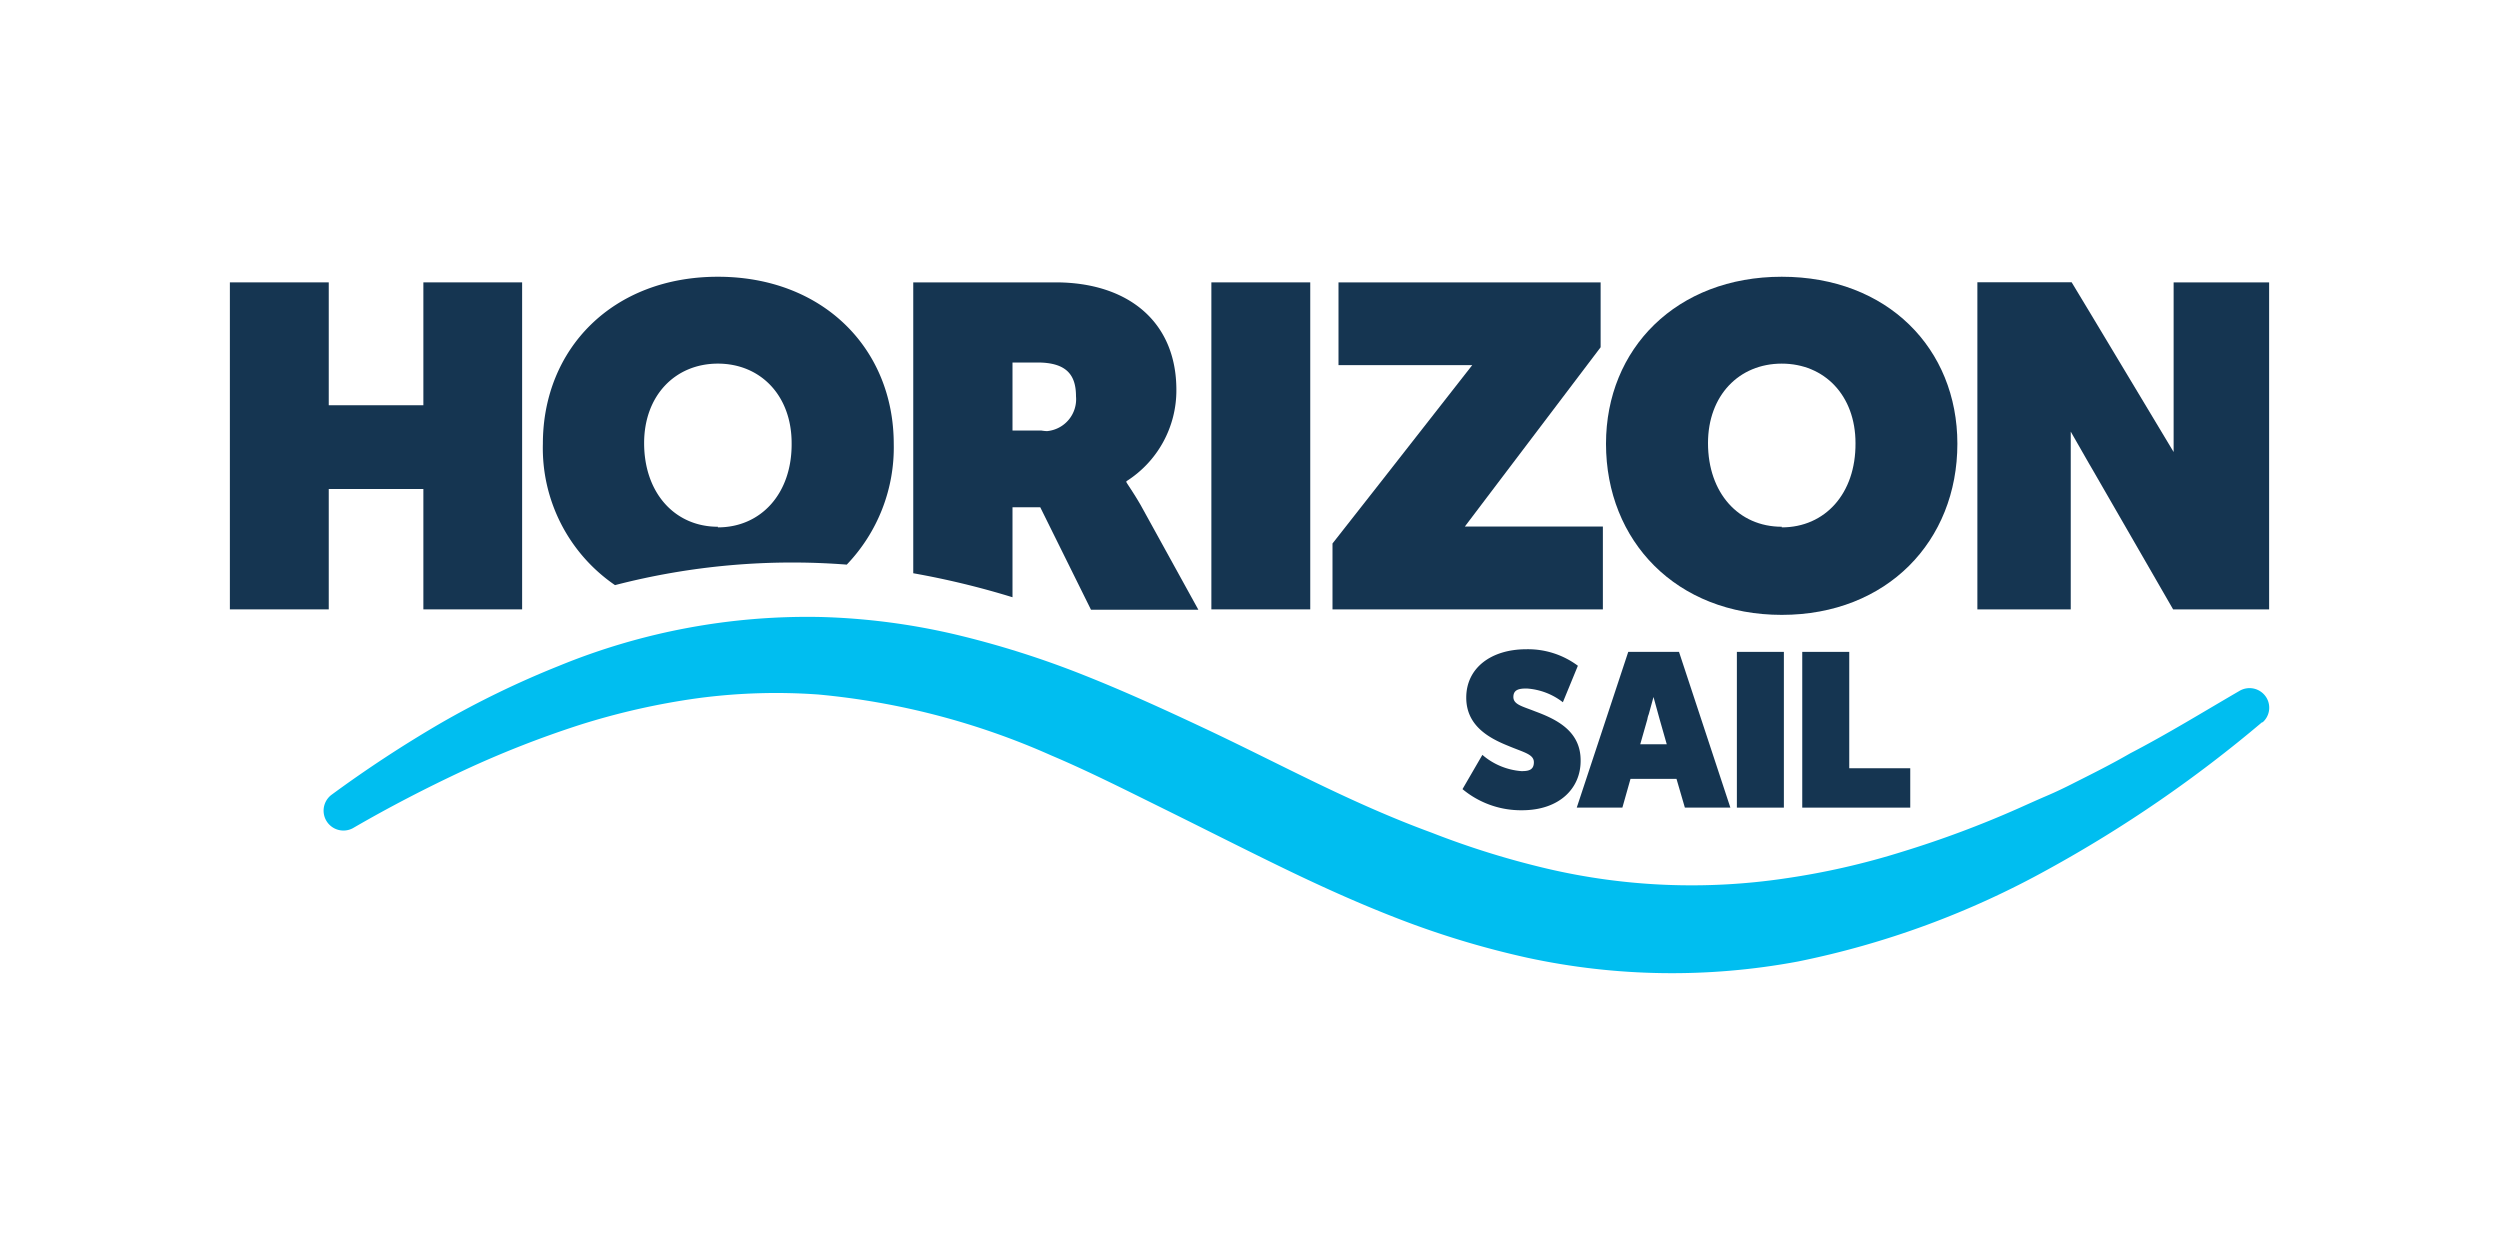<svg xmlns="http://www.w3.org/2000/svg" id="SVG" viewBox="0 0 200 100"><title>horizon-sail</title><g id="Layer_1-2" data-name="Layer 1-2"><path d="M181,57.75a103.88,103.88,0,0,1-17.16,11.8,69.84,69.84,0,0,1-20,7.37,54.8,54.8,0,0,1-21.65-.3,70.94,70.94,0,0,1-10.32-3.12c-3.32-1.28-6.51-2.74-9.59-4.24s-6.17-3.07-9.19-4.56-6-3-9-4.27a59.16,59.16,0,0,0-18.63-4.87,47.31,47.31,0,0,0-9.59.29A57.3,57.3,0,0,0,46.35,58a80.85,80.85,0,0,0-9.22,3.62c-3,1.4-6,2.95-8.91,4.64h0A1.59,1.59,0,0,1,26.5,63.6a98.18,98.18,0,0,1,8.71-5.72,74,74,0,0,1,9.48-4.6,52.36,52.36,0,0,1,21-3.92,53.31,53.31,0,0,1,10.75,1.4A74.12,74.12,0,0,1,86.68,54c3.28,1.3,6.45,2.75,9.58,4.22s6.12,3,9.15,4.46,6,2.79,9.11,3.93a68.15,68.15,0,0,0,9.24,2.88,50.73,50.73,0,0,0,19,.79,59.86,59.86,0,0,0,9.45-2.15,82.41,82.41,0,0,0,9.26-3.46c.74-.33,1.51-.68,2.26-1s1.52-.69,2.26-1.07c1.47-.74,2.95-1.48,4.42-2.33,3-1.56,5.84-3.31,8.75-5h0a1.58,1.58,0,0,1,2.16.55,1.56,1.56,0,0,1-.35,2Z" fill="#00bef0"></path><path d="M122.81,56.91c-1-.4-1.74-.54-1.74-1.15s.49-.68,1.06-.68a5.26,5.26,0,0,1,2.9,1.1l1.2-2.92a6.68,6.68,0,0,0-4.13-1.32c-2.79,0-4.8,1.48-4.8,3.87,0,2.21,1.75,3.21,3.34,3.85,1.25.53,2.07.67,2.07,1.32s-.47.71-1,.71a5.41,5.41,0,0,1-3.12-1.3L117,63.13a7.3,7.3,0,0,0,4.76,1.69c3,0,4.69-1.76,4.69-3.94C126.48,58.48,124.51,57.54,122.81,56.91Z" fill="#153551"></path><path d="M130.26,52.15l-4.12,12.46h3.65l.65-2.3h3.68l.67,2.3h3.64l-4.11-12.46Zm2.51,5.39.57,2h-2.12l.57-2a1.73,1.73,0,0,1,.11-.4l.38-1.38Z" fill="#153551"></path><rect x="138.95" y="52.15" width="3.76" height="12.46" fill="#153551"></rect><polygon points="147.94 61.46 147.94 52.15 144.18 52.15 144.18 64.61 152.82 64.61 152.82 61.46 147.94 61.46" fill="#153551"></polygon><path d="M142.54,22.14c-8.42,0-14.06,5.75-14.06,13.36,0,7.79,5.64,13.69,14.06,13.69s14.05-5.9,14.05-13.69C156.59,27.89,151,22.14,142.54,22.14Zm0,20c-3.45,0-5.9-2.7-5.9-6.69,0-3.81,2.48-6.36,5.9-6.36s5.9,2.55,5.9,6.36C148.47,39.49,146,42.19,142.54,42.19Z" fill="#153551"></path><path d="M173.89,22.59V36.16L167.19,25h0l-1.46-2.42h-7.54V48.75h7.47V34.53l1.47,2.57.24.41,6.48,11.24h7.68V22.59Z" fill="#153551"></path><polygon points="33.87 32.42 26.3 32.42 26.3 22.59 18.39 22.59 18.39 48.75 26.3 48.75 26.3 39.12 33.87 39.12 33.87 48.75 41.77 48.75 41.77 22.59 33.87 22.59 33.87 32.42" fill="#153551"></polygon><rect x="96.91" y="22.59" width="7.91" height="26.16" fill="#153551"></rect><path d="M57.43,22.14c-8.41,0-14,5.75-14,13.36a13.28,13.28,0,0,0,5.77,11.31,56.5,56.5,0,0,1,18.54-1.64,13.55,13.55,0,0,0,3.76-9.67C71.49,27.89,65.84,22.14,57.43,22.14Zm0,20c-3.44,0-5.9-2.7-5.9-6.69,0-3.81,2.49-6.36,5.9-6.36s5.9,2.55,5.9,6.36C63.37,39.49,60.87,42.19,57.43,42.19Z" fill="#153551"></path><path d="M90.11,38.57V38.5a8.6,8.6,0,0,0,4-7.31c0-5.5-3.92-8.6-9.66-8.6H73.06V45.86A66.22,66.22,0,0,1,81,47.78v-7.2h2.22l4.06,8.2h8.59L91.25,40.4C90.66,39.38,90.18,38.72,90.11,38.57Zm-6.82-4.13H81V29h2c2.39,0,3.08,1.06,3.08,2.71a2.56,2.56,0,0,1-2.32,2.78A3.69,3.69,0,0,1,83.29,34.44Z" fill="#153551"></path><polygon points="118.9 42.12 117.19 42.12 118.93 39.82 118.93 39.82 128.05 27.78 128.05 22.59 107.08 22.59 107.08 29.21 108.96 29.21 116.08 29.21 117.78 29.21 110.58 38.41 110.58 38.41 106.6 43.48 106.6 48.75 128.23 48.75 128.23 42.12 125.02 42.12 118.9 42.12" fill="#153551"></polygon></g></svg>